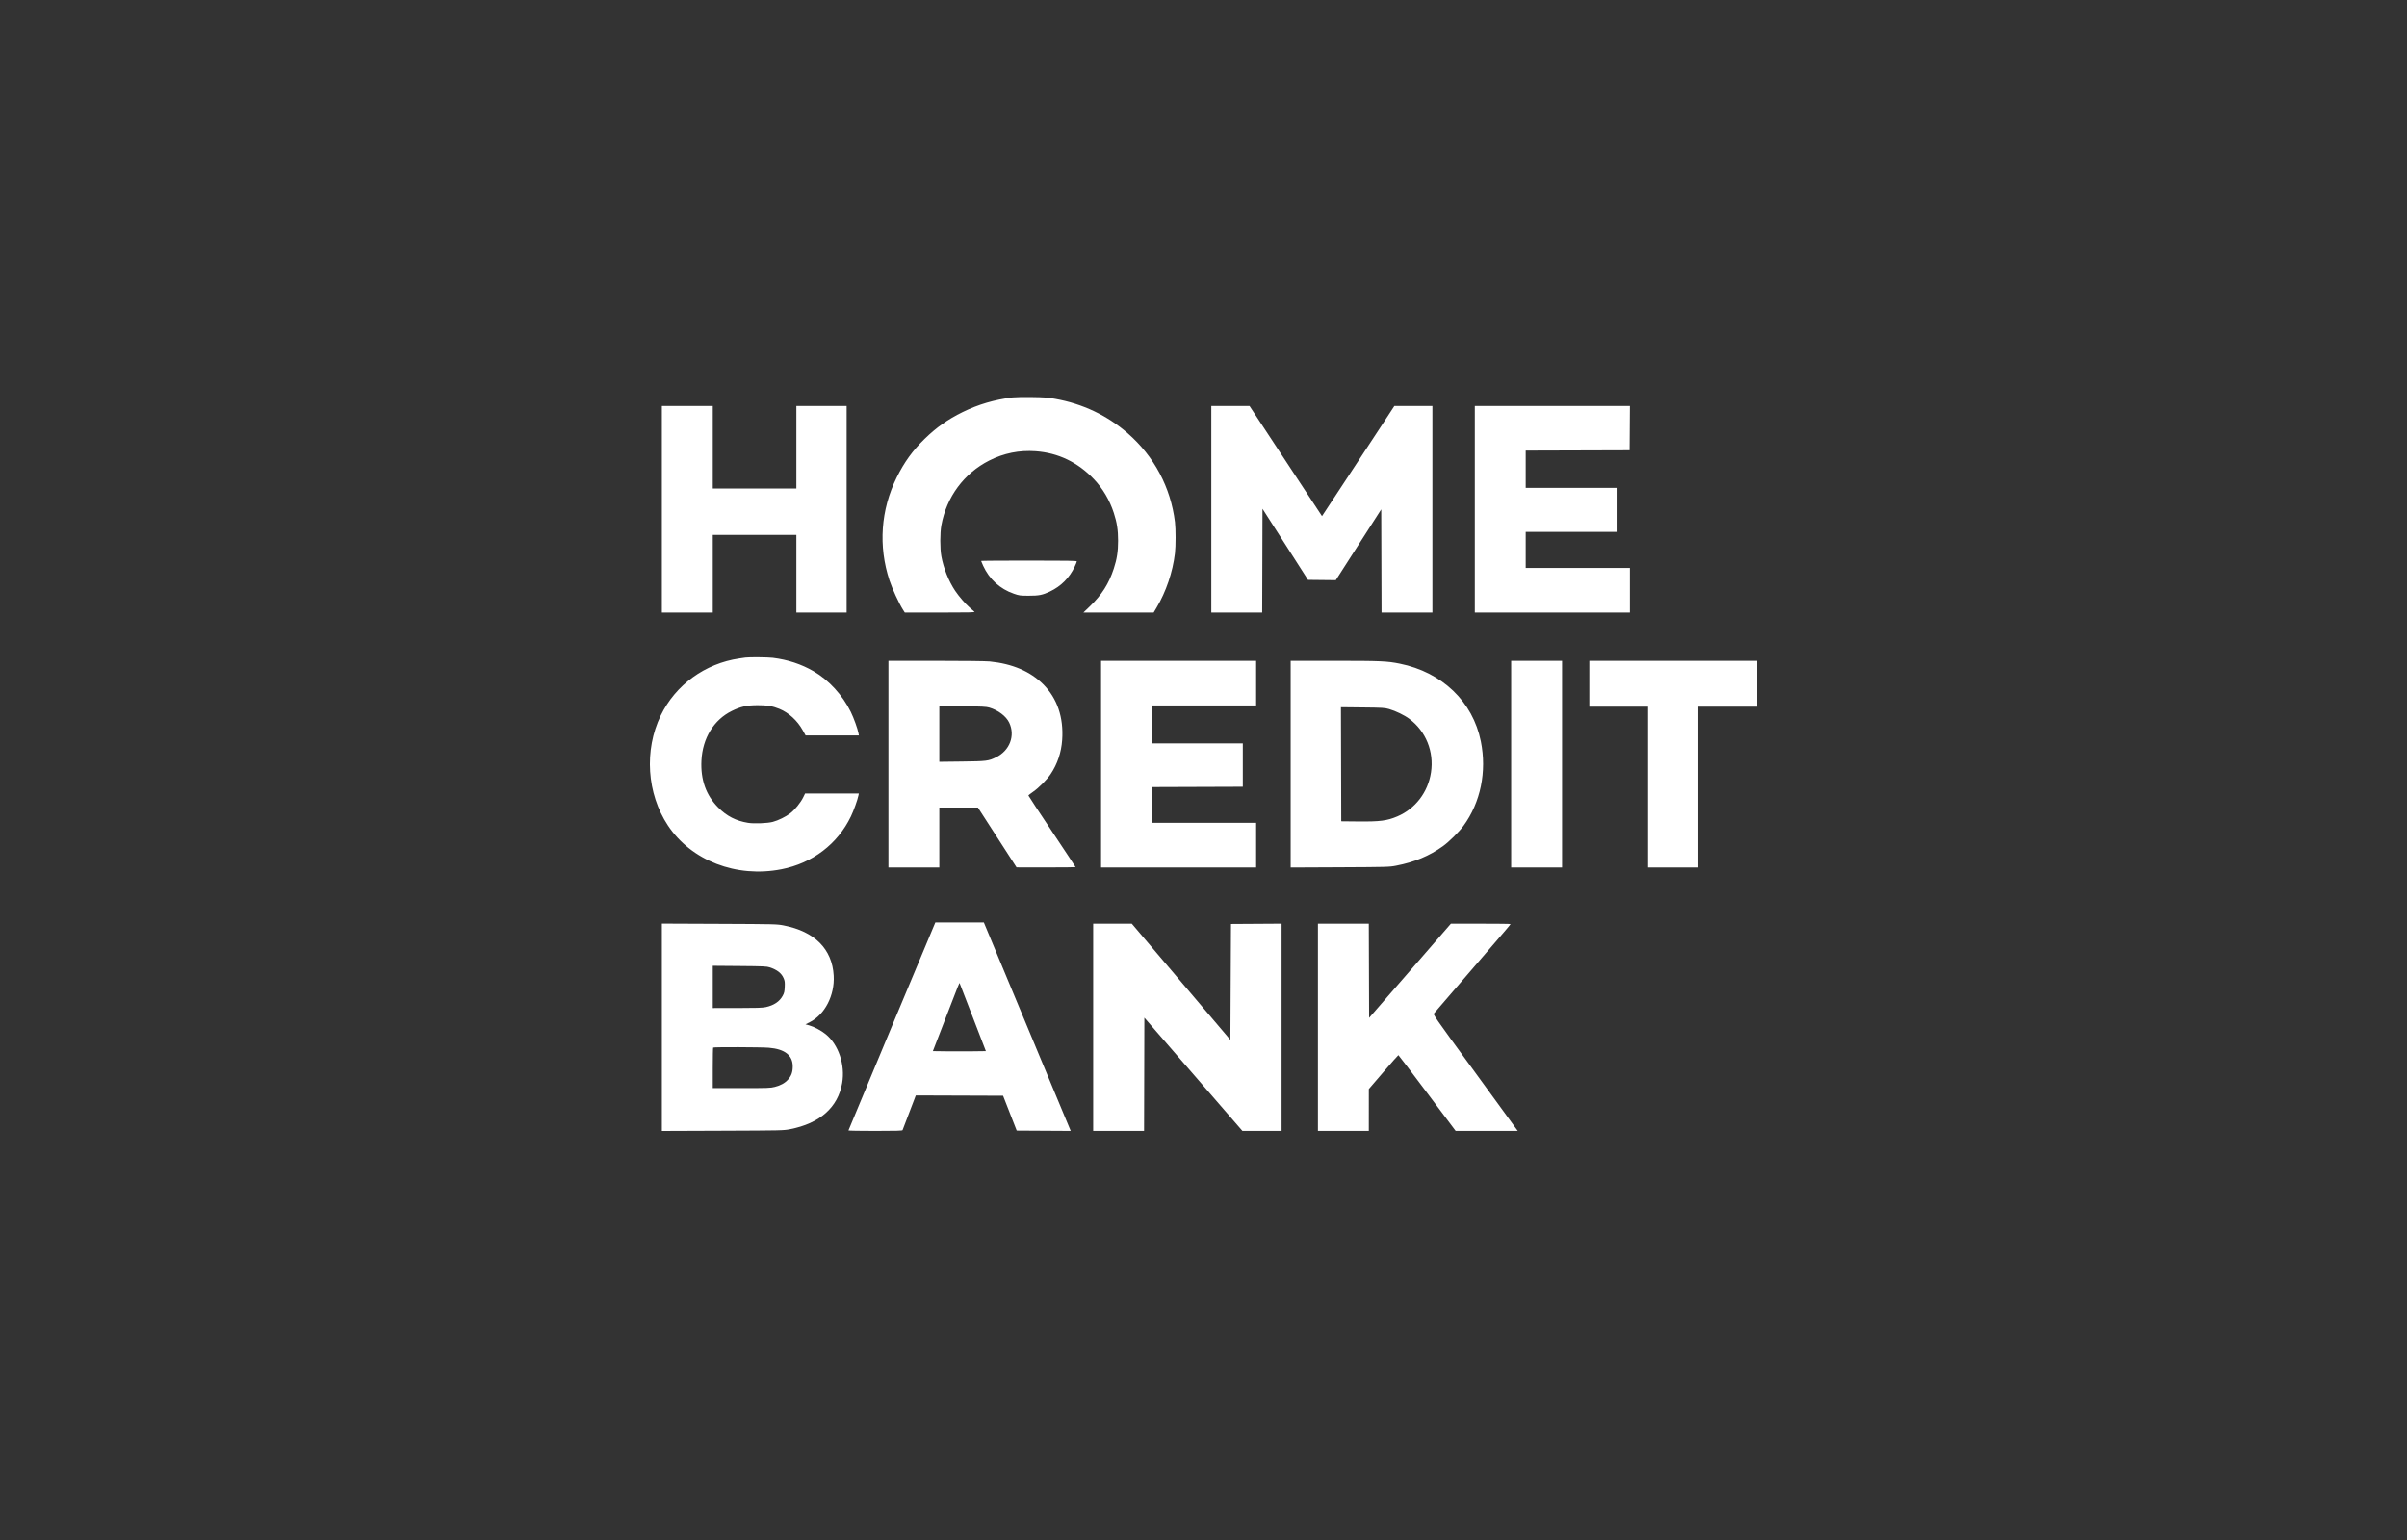 <?xml version="1.0" encoding="UTF-8"?> <svg xmlns="http://www.w3.org/2000/svg" width="200" height="128" viewBox="0 0 200 128" fill="none"><rect x="0" y="0" width="200" height="128" fill="#333333" stroke="none"/> <g clip-path="url(#clip0_5762_286)"> <path fill-rule="evenodd" clip-rule="evenodd" d="M84.14 33.032C82.649 33.214 81.29 33.612 79.987 34.25C78.757 34.853 77.813 35.519 76.822 36.485C75.833 37.45 75.136 38.413 74.506 39.689C73.181 42.374 72.97 45.391 73.908 48.243C74.13 48.919 74.701 50.157 75.028 50.672L75.181 50.913H78.111C80.553 50.913 81.028 50.902 80.967 50.846C80.926 50.809 80.75 50.655 80.575 50.505C80.222 50.201 79.684 49.578 79.367 49.107C78.832 48.309 78.394 47.216 78.218 46.239C78.1 45.584 78.101 44.304 78.22 43.652C78.649 41.304 80.102 39.34 82.195 38.279C83.411 37.663 84.701 37.405 86.059 37.504C87.928 37.64 89.555 38.421 90.886 39.819C91.632 40.603 92.194 41.552 92.546 42.627C92.806 43.42 92.904 44.056 92.904 44.944C92.904 45.832 92.806 46.468 92.546 47.261C92.133 48.521 91.551 49.438 90.56 50.394L90.02 50.913H92.939H95.858L96.093 50.52C96.888 49.186 97.444 47.547 97.627 45.995C97.697 45.401 97.698 43.965 97.629 43.395C97.28 40.52 95.905 37.934 93.703 36.012C91.998 34.524 89.953 33.555 87.663 33.149C87.047 33.04 86.745 33.017 85.725 33.003C85.061 32.994 84.347 33.007 84.14 33.032ZM54.996 42.328V50.913H57.111H59.225V47.687V44.461H62.698H66.171V47.687V50.913H68.26H70.348V42.328V33.742H68.26H66.171V37.171V40.6H62.698H59.225V37.171V33.742H57.111H54.996V42.328ZM100.649 42.328V50.913H102.763H104.877L104.89 46.601L104.902 42.288L106.793 45.242L108.684 48.196L109.838 48.208L110.993 48.221L112.88 45.279L114.768 42.337L114.781 46.625L114.794 50.913H116.907H119.021V42.328V33.742H117.441H115.861L114.906 35.202C114.381 36.006 113.027 38.066 111.899 39.781L109.847 42.899L106.835 38.32L103.823 33.742H102.236H100.649V42.328ZM122.544 42.328V50.913H128.987H135.43V49.059V47.205H131.101H126.772V45.706V44.207H130.548H134.323V42.378V40.549H130.548H126.772V39V37.451L131.089 37.438L135.405 37.425L135.418 35.583L135.431 33.742H128.988H122.544V42.328ZM81.522 46.624C81.522 46.64 81.599 46.82 81.692 47.024C82.206 48.145 83.087 48.948 84.24 49.347C84.695 49.504 84.756 49.513 85.474 49.514C86.324 49.517 86.632 49.455 87.248 49.162C88.165 48.725 88.855 48.031 89.296 47.102C89.394 46.895 89.475 46.696 89.475 46.66C89.475 46.608 88.693 46.595 85.499 46.595C83.312 46.595 81.522 46.608 81.522 46.624ZM61.943 54.655C61.873 54.665 61.647 54.698 61.439 54.728C58.588 55.141 56.13 56.925 54.899 59.474C53.51 62.35 53.747 65.965 55.495 68.605C57.437 71.536 61.182 72.983 64.931 72.25C67.505 71.748 69.596 70.157 70.702 67.862C70.933 67.382 71.253 66.493 71.329 66.117L71.363 65.951H69.13H66.897L66.741 66.271C66.522 66.718 66.042 67.31 65.662 67.601C65.285 67.889 64.669 68.191 64.208 68.313C63.766 68.43 62.654 68.472 62.155 68.391C61.158 68.23 60.388 67.835 59.679 67.12C58.664 66.099 58.203 64.806 58.284 63.208C58.378 61.35 59.312 59.827 60.81 59.09C61.543 58.728 62.05 58.616 62.949 58.613C63.742 58.61 64.196 58.687 64.766 58.921C65.537 59.237 66.252 59.891 66.693 60.684L66.938 61.125H69.152H71.366L71.331 60.935C71.263 60.567 70.94 59.672 70.695 59.173C70.005 57.766 68.867 56.523 67.599 55.791C66.572 55.197 65.464 54.833 64.209 54.676C63.815 54.626 62.233 54.612 61.943 54.655ZM73.821 63.513V72.099H75.935H78.049V69.609V67.12H79.653H81.256L82.862 69.607L84.467 72.093L86.921 72.096C88.27 72.098 89.374 72.087 89.374 72.073C89.374 72.059 88.491 70.722 87.412 69.103C86.332 67.483 85.45 66.14 85.451 66.118C85.452 66.096 85.635 65.953 85.856 65.799C86.317 65.48 86.993 64.799 87.294 64.351C87.862 63.506 88.186 62.546 88.258 61.493C88.387 59.628 87.847 58.045 86.686 56.881C85.613 55.806 84.118 55.167 82.234 54.979C81.928 54.949 80.088 54.927 77.767 54.927H73.821V63.513ZM91.489 63.513V72.099H97.931H104.374V70.245V68.39H100.044H95.715L95.728 66.904L95.742 65.418L99.504 65.405L103.267 65.392V63.589V61.786H99.492H95.716V60.211V58.636H100.045H104.374V56.781V54.927H97.931H91.489V63.513ZM107.243 63.515V72.104L111.333 72.085C115.286 72.066 115.441 72.062 115.998 71.954C117.525 71.66 118.771 71.141 119.898 70.33C120.405 69.966 121.237 69.141 121.6 68.644C123.025 66.693 123.552 64.132 123.045 61.62C122.378 58.312 119.831 55.871 116.303 55.161C115.259 54.95 114.723 54.927 110.88 54.927L107.243 54.927V63.515ZM125.564 63.513V72.099H127.679H129.793V63.513V54.927H127.679H125.564V63.513ZM132.058 56.832V58.737H134.499H136.94V65.418V72.099H139.029H141.118V65.418V58.737H143.559H146V56.832V54.927H139.029H132.058V56.832ZM82.202 58.81C82.94 59.027 83.595 59.523 83.855 60.061C84.374 61.137 83.903 62.384 82.766 62.942C82.13 63.254 81.989 63.272 79.924 63.296L78.049 63.318V60.999V58.679L79.975 58.7C81.618 58.718 81.944 58.734 82.202 58.81ZM115.422 58.934C115.966 59.089 116.694 59.443 117.111 59.755C118.482 60.781 119.165 62.475 118.903 64.201C118.653 65.85 117.603 67.221 116.104 67.858C115.253 68.221 114.66 68.296 112.83 68.277L111.446 68.263L111.433 63.522L111.42 58.781L113.22 58.8C114.904 58.818 115.045 58.827 115.422 58.934ZM74.109 85.296C72.124 90.04 70.499 93.938 70.499 93.958C70.499 93.979 71.505 93.996 72.734 93.996C74.474 93.996 74.974 93.981 74.994 93.932C75.037 93.824 75.888 91.598 75.994 91.315L76.094 91.048L79.721 91.061L83.347 91.074L83.913 92.522L84.479 93.97L86.723 93.983L88.966 93.996L88.78 93.549C88.678 93.303 87.054 89.405 85.172 84.887L81.749 76.673L79.734 76.672L77.719 76.671L74.109 85.296ZM54.996 85.384V94L60.042 93.981C64.934 93.963 65.105 93.959 65.642 93.855C68.124 93.372 69.626 92.043 69.977 90.018C70.239 88.508 69.675 86.829 68.618 85.965C68.241 85.656 67.658 85.344 67.24 85.227L66.928 85.14L67.281 84.962C68.54 84.33 69.365 82.728 69.273 81.091C69.15 78.879 67.687 77.413 65.106 76.917C64.551 76.81 64.401 76.806 59.766 76.787L54.996 76.767V85.384ZM90.834 85.384V93.996H92.948H95.062L95.075 89.291L95.087 84.586L99.161 89.291L103.234 93.996H104.861H106.488V85.384V76.772L104.387 76.785L102.285 76.798L102.26 81.615L102.235 86.433L98.139 81.603L94.043 76.773H92.439H90.834V85.384ZM109.508 85.384V93.996H111.622H113.736L113.737 92.255L113.738 90.515L114.949 89.106C115.615 88.33 116.175 87.697 116.194 87.698C116.212 87.7 117.29 89.117 118.59 90.848L120.952 93.996H123.532H126.112L122.59 89.162C119.079 84.345 119.067 84.328 119.162 84.221C119.214 84.162 120.466 82.708 121.943 80.99C123.42 79.271 124.828 77.634 125.071 77.352C125.315 77.069 125.514 76.823 125.514 76.805C125.514 76.787 124.399 76.773 123.035 76.774L120.556 76.775L117.159 80.688L113.761 84.601L113.748 80.687L113.735 76.773H111.622H109.508V85.384ZM63.956 80.401C64.575 80.606 64.936 80.888 65.113 81.305C65.209 81.529 65.222 81.636 65.205 82.028C65.188 82.418 65.162 82.53 65.038 82.761C64.774 83.247 64.303 83.563 63.62 83.709C63.353 83.766 62.825 83.782 61.251 83.783L59.225 83.784V82.028V80.272L61.452 80.29C63.433 80.307 63.71 80.319 63.956 80.401ZM80.84 84.571L81.918 87.365L80.814 87.379C80.207 87.387 79.216 87.387 78.612 87.379L77.513 87.365L78.524 84.749C79.736 81.609 79.714 81.662 79.741 81.726C79.753 81.754 80.248 83.034 80.84 84.571ZM63.881 87.083C65.21 87.194 65.869 87.709 65.869 88.636C65.869 89.105 65.76 89.415 65.491 89.717C65.222 90.019 64.884 90.209 64.379 90.339C64.019 90.432 63.817 90.439 61.607 90.439H59.225V88.771C59.225 87.854 59.24 87.088 59.258 87.069C59.309 87.018 63.245 87.03 63.881 87.083Z" fill="white"></path> </g> <defs> <clipPath id="clip0_5762_286"> <rect width="92" height="61" fill="white" transform="translate(54 33)"></rect> </clipPath> </defs> </svg> 